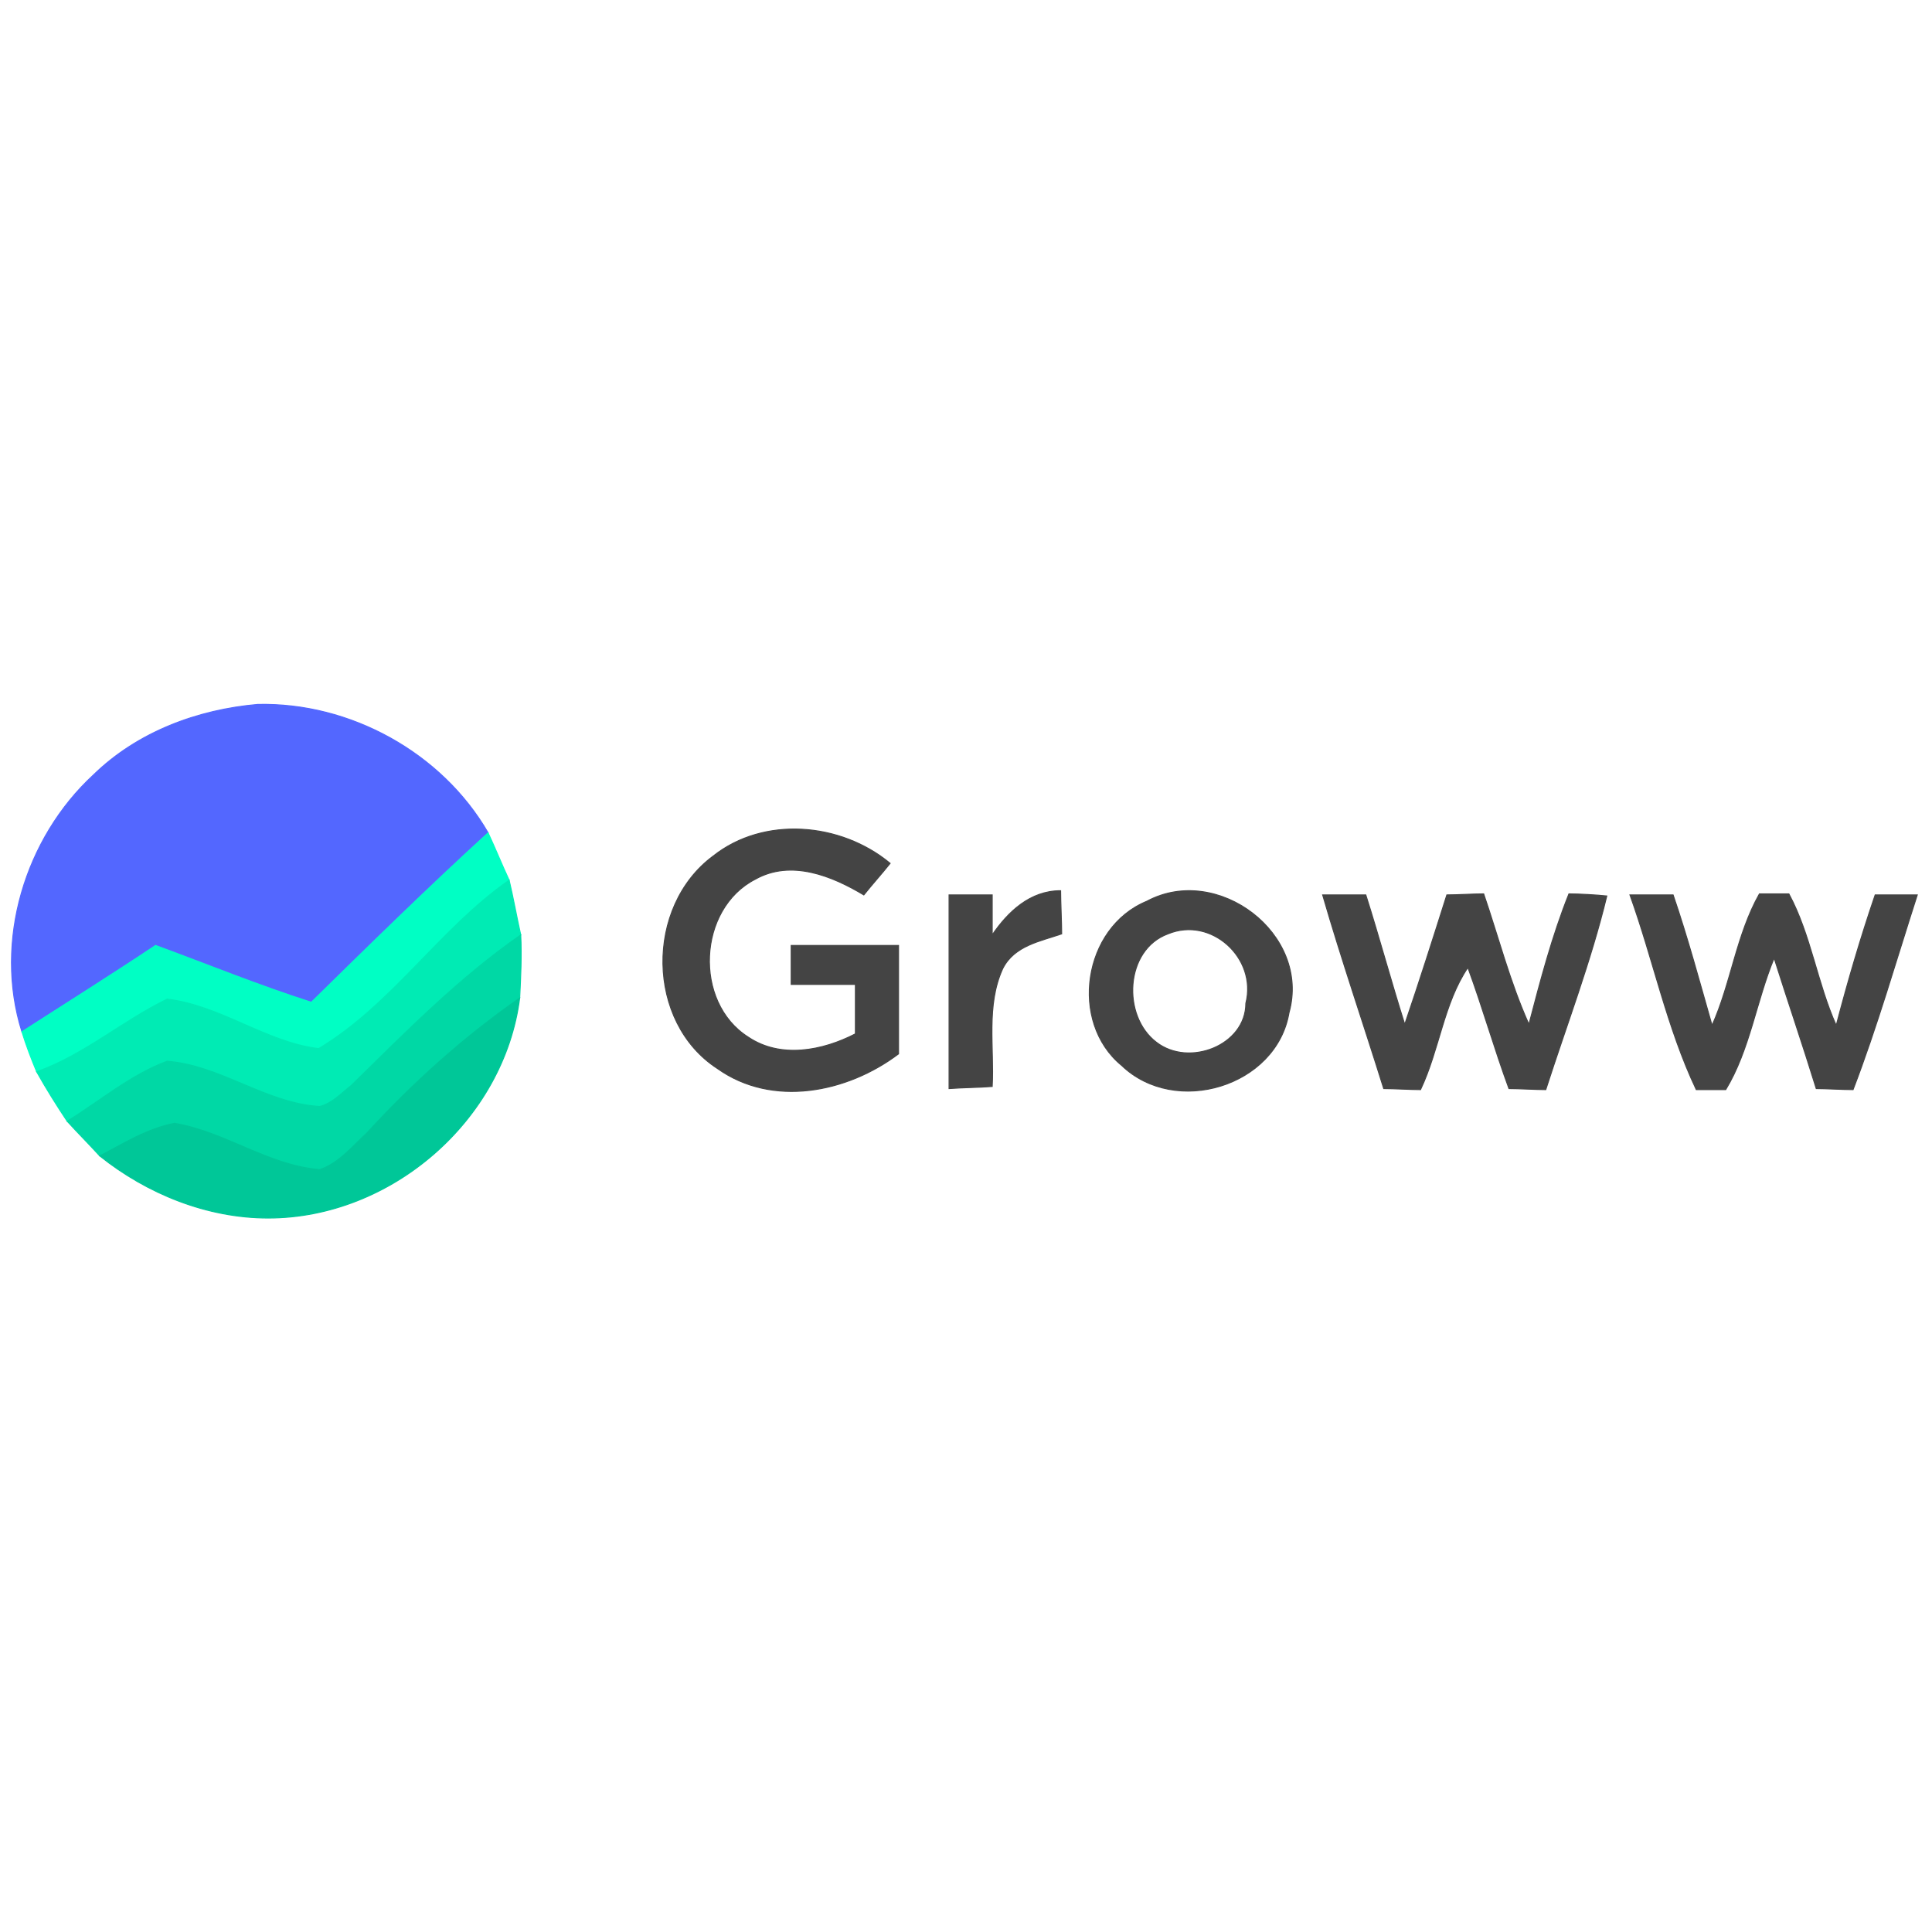 <svg width="316" height="315" viewBox="0 0 316 315" fill="none" xmlns="http://www.w3.org/2000/svg">
<path d="M15.287 126.737C22.517 119.68 32.328 116.065 42.139 115.205C57.287 114.86 72.263 123.123 79.836 136.205C69.853 145.328 60.385 154.623 50.918 163.918C42.312 161.164 33.877 157.721 25.443 154.623C18.213 159.442 10.812 164.09 3.582 168.737C-1.065 153.934 4.099 137.065 15.287 126.737Z" fill="#5367FF" stroke="#5367FF" stroke-width="0.161"/>
<path d="M79.836 136.205C81.041 138.787 82.074 141.369 83.279 143.951C71.918 151.869 64.172 164.262 52.123 171.492C43.517 170.459 36.115 164.435 27.336 163.402C19.934 167.016 13.738 172.525 5.992 175.279C5.131 173.213 4.271 170.975 3.582 168.738C10.812 164.09 18.213 159.443 25.443 154.623C33.877 157.721 42.312 161.164 50.918 163.918C60.385 154.623 69.853 145.328 79.836 136.205Z" fill="#00FFC4" stroke="#00FFC4" stroke-width="0.161"/>
<path d="M116.672 139.991C124.935 133.45 137.5 134.483 145.59 141.196C144.213 142.917 142.664 144.639 141.287 146.36C136.123 143.261 129.41 140.507 123.558 143.778C114.09 148.598 113.402 163.917 122.353 169.597C127.689 173.212 134.574 171.835 139.91 169.081C139.91 166.327 139.91 163.745 139.91 160.991C136.467 160.991 133.025 160.991 129.41 160.991C129.41 159.442 129.41 156.171 129.41 154.622C135.262 154.622 141.115 154.622 146.967 154.622C146.967 160.475 146.967 166.499 146.967 172.352C138.533 178.72 126.312 181.13 117.361 174.761C105.656 167.188 105.484 148.253 116.672 139.991Z" fill="#444444" stroke="#444444" stroke-width="0.161"/>
<path d="M52.123 171.492C64.172 164.263 71.918 151.869 83.279 143.951C83.967 146.877 84.484 149.804 85.172 152.902C75.016 159.959 66.238 168.91 57.459 177.517C55.91 178.722 54.361 180.443 52.295 180.959C43.516 180.443 36.115 174.246 27.336 173.558C21.311 175.795 16.32 180.099 10.983 183.369C9.262 180.787 7.541 178.033 5.992 175.279C13.738 172.525 19.934 167.017 27.336 163.402C36.115 164.435 43.516 170.459 52.123 171.492Z" fill="#00EBB4" stroke="#00EBB4" stroke-width="0.161"/>
<path d="M155.229 146.36C156.951 146.36 160.566 146.36 162.287 146.36C162.287 148.598 162.287 150.664 162.287 152.901C164.869 149.114 168.484 145.672 173.475 145.672C173.475 147.393 173.648 151.008 173.648 152.729C170.205 153.934 165.902 154.623 164.008 158.41C161.254 164.434 162.631 171.319 162.287 177.688C160.049 177.86 157.639 177.86 155.229 178.032C155.229 167.532 155.229 156.86 155.229 146.36Z" fill="#444444" stroke="#444444" stroke-width="0.161"/>
<path d="M187.59 147.393C199.123 141.197 214.443 152.729 210.828 165.639C208.762 177.688 192.238 182.68 183.459 174.246C174.852 167.188 177.09 151.697 187.59 147.393ZM191.033 152.729C183.975 155.311 183.459 166.156 189.139 170.459C194.475 174.59 203.771 170.975 203.771 164.09C205.664 156.688 198.09 149.803 191.033 152.729Z" fill="#444444" stroke="#444444" stroke-width="0.161"/>
<path d="M216.336 146.36C218.057 146.36 221.672 146.36 223.393 146.36C225.631 153.417 227.524 160.474 229.762 167.532C232.172 160.474 234.41 153.417 236.647 146.36C238.197 146.36 241.123 146.188 242.672 146.188C245.082 153.245 246.975 160.646 250.074 167.532C251.967 160.302 253.861 153.073 256.615 146.188C258.164 146.188 261.262 146.36 262.811 146.532C260.229 157.204 256.27 167.532 252.828 178.204C251.279 178.204 248.352 178.032 246.803 178.032C244.393 171.491 242.5 164.778 240.09 158.237C236.131 164.089 235.442 171.663 232.344 178.204C230.795 178.204 227.869 178.032 226.32 178.032C223.049 167.532 219.434 157.032 216.336 146.36Z" fill="#444444" stroke="#444444" stroke-width="0.161"/>
<path d="M266.599 146.36C268.492 146.36 271.935 146.36 273.656 146.36C276.066 153.417 277.959 160.474 280.025 167.704C283.123 160.819 283.984 152.901 287.771 146.188C288.976 146.188 291.386 146.188 292.59 146.188C296.205 152.901 297.238 160.819 300.336 167.704C302.23 160.474 304.295 153.417 306.705 146.36C308.427 146.36 311.869 146.36 313.59 146.36C310.148 157.032 307.049 167.876 303.09 178.204C301.541 178.204 298.443 178.032 297.066 178.032C294.828 170.802 292.418 163.745 290.181 156.687C287.254 163.745 286.222 171.663 282.263 178.204C281.058 178.204 278.648 178.204 277.443 178.204C272.623 168.048 270.386 156.86 266.599 146.36Z" fill="#444444" stroke="#444444" stroke-width="0.161"/>
<path d="M57.459 177.516C66.238 168.91 75.016 159.959 85.172 152.901C85.344 156.344 85.172 159.787 85 163.229C75.877 169.598 67.615 177 60.041 185.262C57.631 187.5 55.394 190.254 52.295 191.287C43.861 190.598 36.803 185.09 28.541 183.713C24.066 184.573 20.279 186.983 16.32 189.049C14.598 187.155 12.705 185.262 10.984 183.369C16.32 180.098 21.311 175.795 27.336 173.557C36.115 174.246 43.516 180.442 52.295 180.959C54.361 180.442 55.91 178.721 57.459 177.516Z" fill="#00D8A5" stroke="#00D8A5" stroke-width="0.161"/>
<path d="M60.041 185.261C67.615 176.999 75.877 169.597 85 163.229C82.418 183.196 64 199.204 43.861 199.204C33.877 199.204 24.066 195.245 16.32 189.048C20.279 186.983 24.066 184.573 28.541 183.712C36.803 185.089 43.861 190.597 52.295 191.286C55.394 190.253 57.631 187.499 60.041 185.261Z" fill="#00C798" stroke="#00C798" stroke-width="0.161"/>
</svg>
